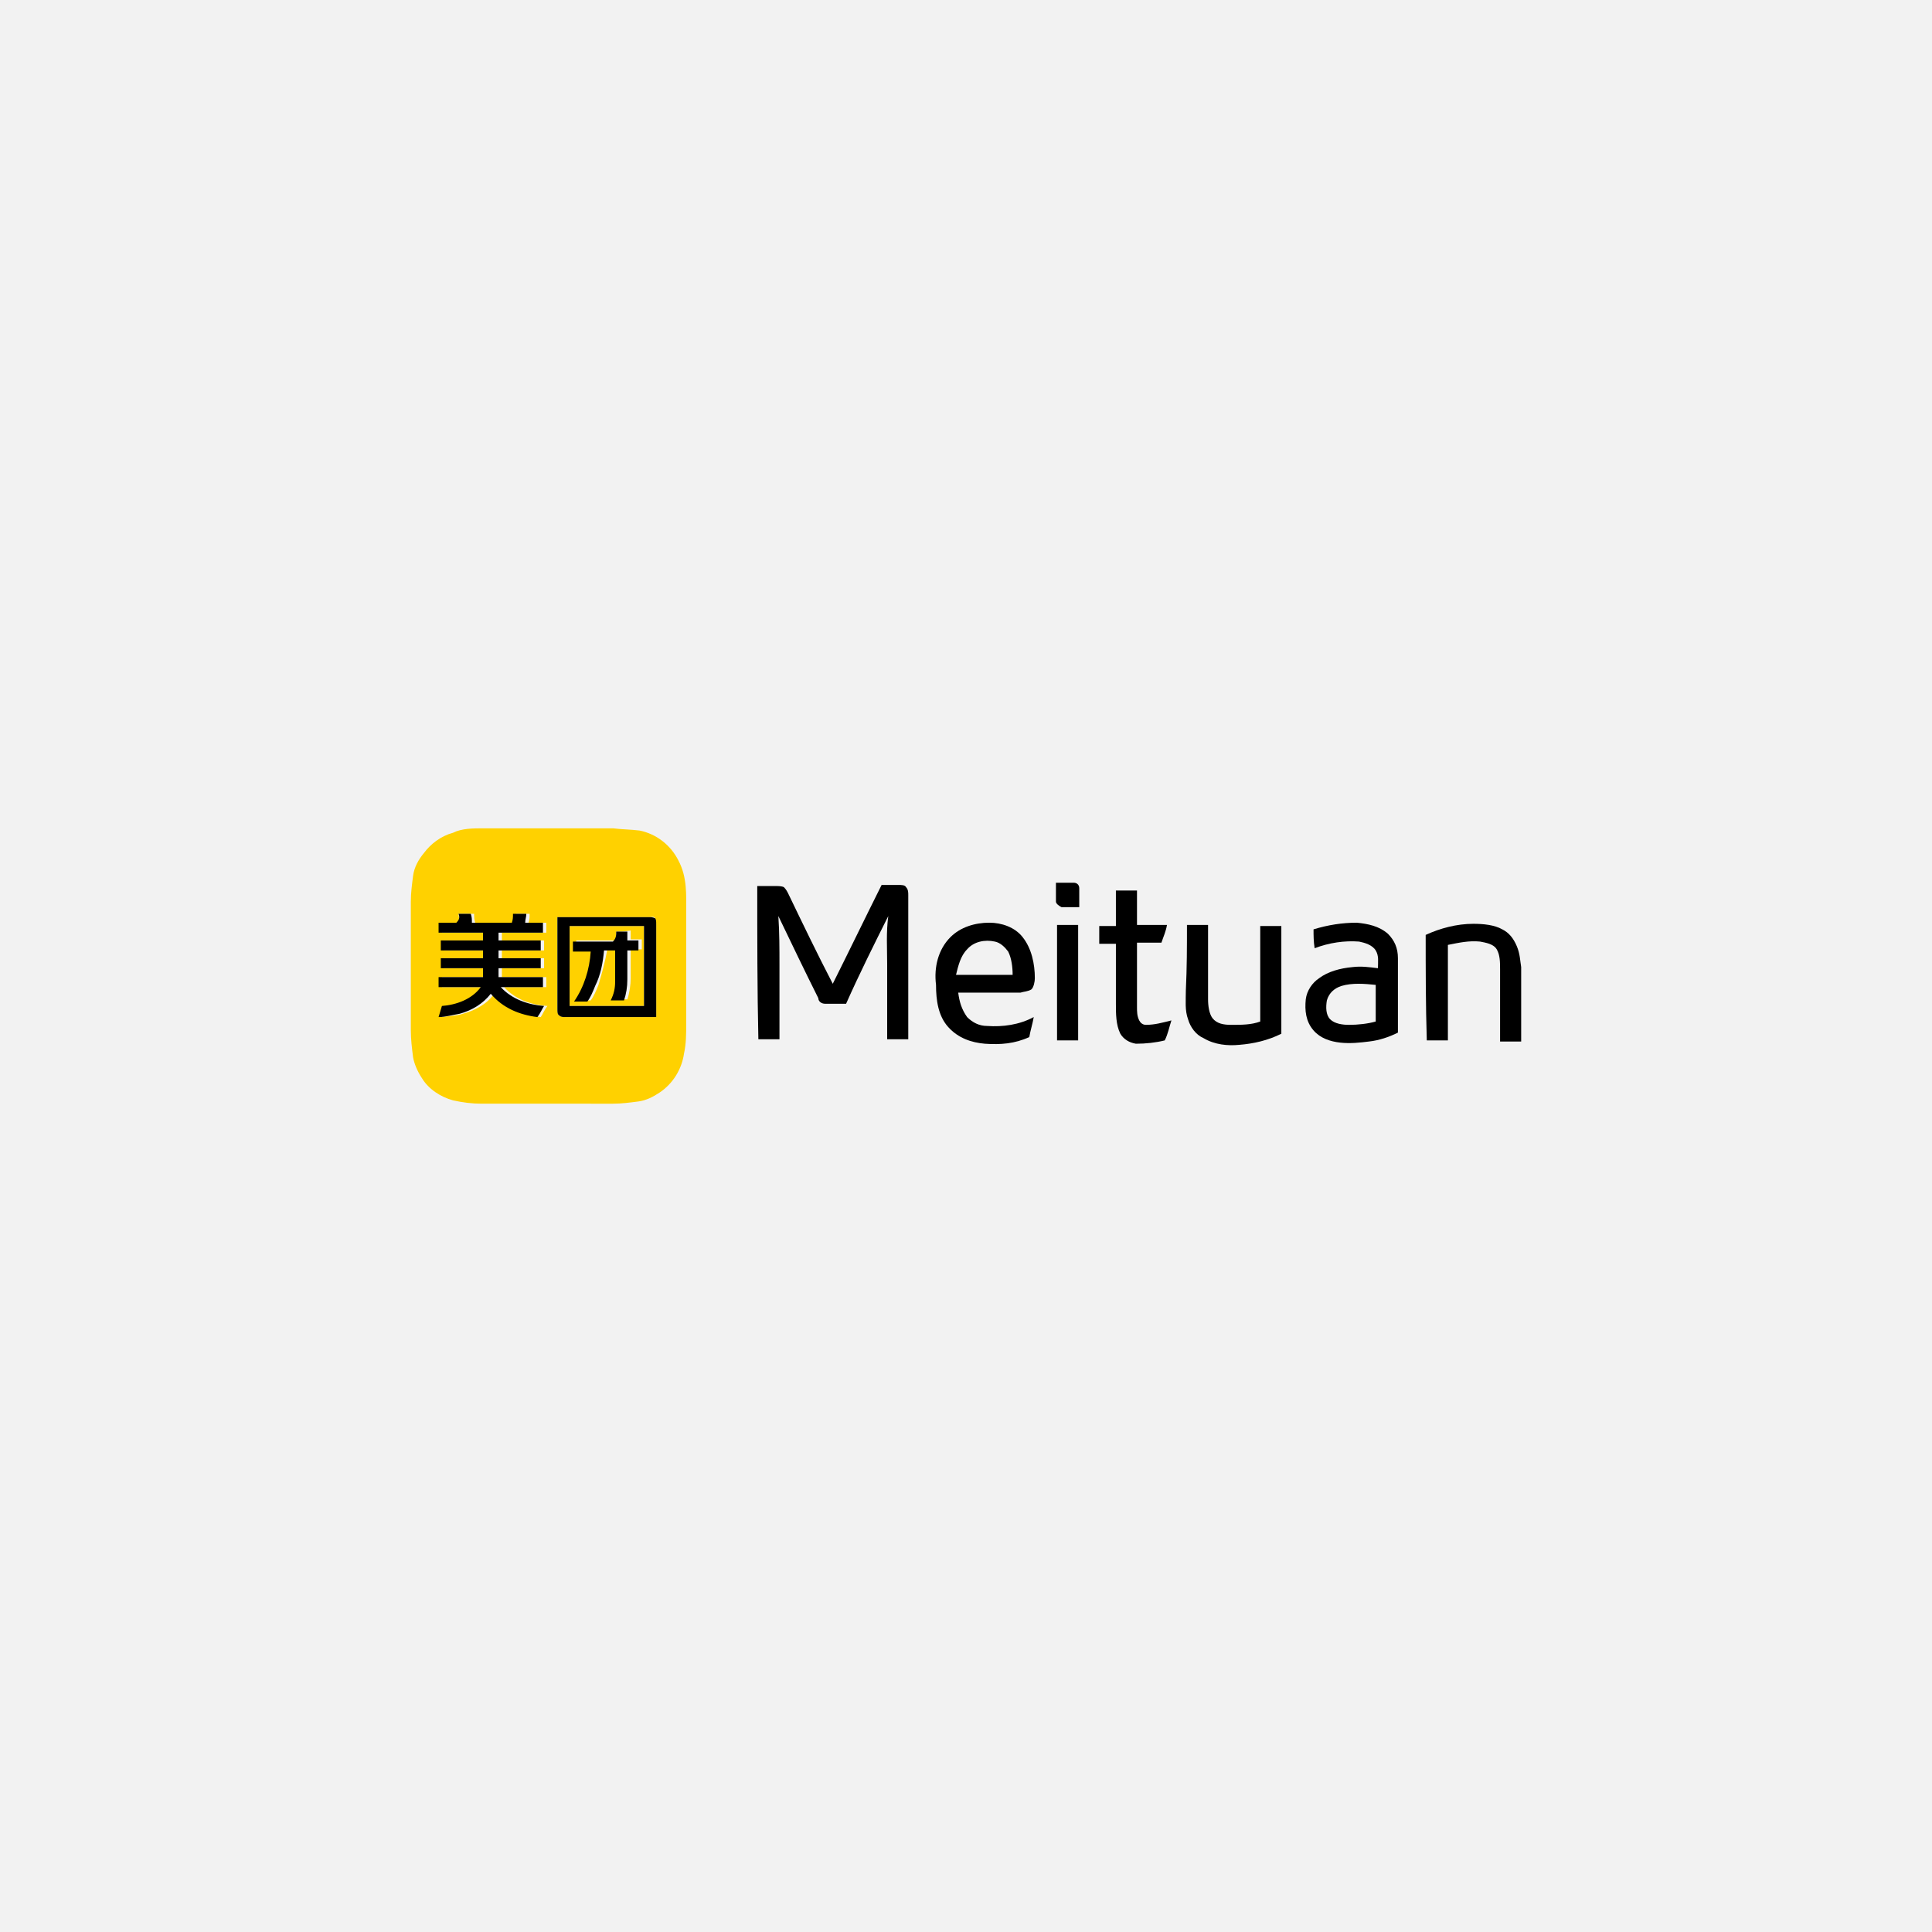 <?xml version="1.0" encoding="UTF-8"?>
<!-- Generator: Adobe Illustrator 26.3.1, SVG Export Plug-In . SVG Version: 6.00 Build 0)  -->
<svg xmlns="http://www.w3.org/2000/svg" xmlns:xlink="http://www.w3.org/1999/xlink" version="1.1" id="Layer_1" x="0px" y="0px" viewBox="0 0 174 174" style="enable-background:new 0 0 174 174;" xml:space="preserve">
<style type="text/css">
	.st0{fill:#F2F2F2;}
	.st1{fill-rule:evenodd;clip-rule:evenodd;fill:#FFD100;}
	.st2{fill-rule:evenodd;clip-rule:evenodd;}
</style>
<g id="Layer_1_00000140696634011004909740000009533270017514287781_">
	<rect id="Rectangle_24148" class="st0" width="174" height="174"></rect>
</g>
<g id="Layer_2_00000130614535946765405550000012765992747278497957_">
	<g>
		<g id="_x23_ffd100ff">
			<path id="Layer" class="st1" d="M43.6,74.6h11.6c0.8,0.1,1.6,0.1,2.4,0.2c1.5,0.3,2.8,1.3,3.5,2.7c0.8,1.5,0.7,3.1,0.7,4.7     c0,3.3,0,6.7,0,10c0,0.9,0,1.8-0.2,2.7c-0.2,1.4-1,2.7-2.2,3.5c-0.6,0.4-1.2,0.7-1.9,0.8c-0.8,0.1-1.5,0.2-2.3,0.2H43.4     c-0.9,0-1.7-0.1-2.6-0.3c-1.1-0.3-2.2-1-2.8-2c-0.4-0.6-0.7-1.3-0.8-1.9c-0.1-0.8-0.2-1.6-0.2-2.4V81.2c0-0.8,0.1-1.5,0.2-2.3     s0.5-1.5,1-2.1c0.6-0.8,1.5-1.5,2.6-1.8C41.6,74.6,42.6,74.6,43.6,74.6z M41.3,82.3c0,0.3,0.1,0.5,0.1,0.8c-0.6,0-1,0-1.6,0     c0,0.3,0,0.6,0,0.9c1.3,0,2.6,0,4,0c0,0.2,0,0.5,0,0.7c-1.3,0-2.5,0-3.8,0c0,0.3,0,0.6,0,0.9c1.3,0,2.5,0,3.8,0     c0,0.2,0,0.5,0,0.7c-1.3,0-2.5,0-3.8,0c0,0.3,0,0.6,0,0.9c1.3,0,2.5,0,3.8,0c0,0.3,0,0.6,0,0.8c-1.3,0-2.6,0-4,0     c0,0.3,0,0.6,0,0.9c1.3,0,2.5,0,3.8,0c-0.8,1-2.2,1.6-3.5,1.7c-0.1,0.3-0.2,0.7-0.3,1c0.6-0.1,1.3-0.1,1.9-0.3     c1.1-0.3,2.2-0.9,2.8-1.8c1,1.3,2.6,1.9,4.2,2.1c0.2-0.3,0.3-0.6,0.6-1c-1.5-0.1-2.9-0.6-3.9-1.7c1.3,0,2.5,0,3.8,0     c0-0.3,0-0.6,0-0.9c-1.3,0-2.7,0-4,0c0-0.3,0-0.6,0-0.8c1.3,0,2.5,0,3.8,0c0-0.3,0-0.6,0-0.9c-1.3,0-2.5,0-3.8,0     c0-0.2,0-0.5,0-0.7c1.3,0,2.5,0,3.8,0c0-0.3,0-0.6,0-0.9c-1.3,0-2.5,0-3.8,0c0-0.2,0-0.5,0-0.7c1.3,0,2.7,0,4,0     c0-0.3,0-0.6,0-0.9c-0.6,0-1.1,0-1.6,0c0.1-0.3,0.1-0.5,0.1-0.8c-0.4,0-0.8,0-1.2,0c0,0.3-0.1,0.5-0.1,0.8c-1.2,0-2.4,0-3.6,0     c-0.1-0.3-0.1-0.5-0.1-0.8C42.1,82.3,41.7,82.3,41.3,82.3z M50.2,82.6c0,2.8,0,5.6,0,8.3c0,0.1,0,0.3,0.1,0.5     c0.1,0.1,0.3,0.2,0.6,0.2c2.7,0,5.5,0,8.2,0c0-2.8,0-5.6,0-8.3c0-0.2,0-0.4-0.1-0.6s-0.3-0.1-0.5-0.1     C55.7,82.6,53,82.6,50.2,82.6z"></path>
			<path id="Layer_00000025404779247446481390000017491701292124561081_" class="st1" d="M51.3,90.6c0-2.4,0-4.8,0-7.2     c2.2,0,4.4,0,6.7,0c0,2.4,0,4.8,0,7.2C55.7,90.6,53.5,90.6,51.3,90.6z M55.5,83.9c0,0.3,0,0.6,0,0.8c-1.2,0-2.4,0-3.6,0     c0,0.3,0,0.6,0,0.9c0.6,0,1,0,1.6,0c-0.1,1.6-0.6,3.2-1.5,4.5c0.4,0,0.8,0,1.2,0c0.3-0.4,0.5-0.9,0.7-1.4c0.3-1,0.6-2.1,0.8-3.2     c0.3,0,0.6,0,1,0c0,0.9,0,1.9,0,2.8c0,0.6-0.1,1.2-0.4,1.7c0.4,0,0.8,0,1.2,0c0.2-0.6,0.3-1.3,0.3-1.9c0-0.8,0-1.7,0-2.6     c0.3,0,0.7,0,1,0c0-0.3,0-0.6,0-0.9c-0.3,0-0.7,0-1,0c0-0.3,0-0.6,0-0.8C56.2,83.9,55.8,83.9,55.5,83.9z"></path>
		</g>
		<g id="_x23_000000ff">
			<path id="Layer_00000173159264246270909870000004114027447012263585_" d="M95.1,81.2c0-0.6,0-1.1,0-1.7c0.6,0,1.1,0,1.6,0     c0.3,0,0.5,0.2,0.5,0.5c0,0.6,0,1.1,0,1.7c-0.6,0-1,0-1.6,0C95.4,81.6,95.1,81.4,95.1,81.2z"></path>
			<path id="Layer_00000069371673005089452530000009491375892012561060_" d="M68.2,79.8c0.6,0,1.2,0,1.7,0c0.2,0,0.5,0,0.7,0.1     c0.2,0.2,0.3,0.4,0.4,0.6c1.3,2.7,2.6,5.4,4,8.1c1.5-3,2.9-5.9,4.4-8.9c0.5,0,1,0,1.5,0c0.3,0,0.6,0,0.7,0.2     c0.2,0.2,0.2,0.5,0.2,0.7c0,4.3,0,8.7,0,13c-0.6,0-1.3,0-1.9,0c0-2.2,0-4.5,0-6.7c0-1.5-0.1-2.9,0.1-4.4     c-1.3,2.6-2.6,5.2-3.8,7.9c-0.6,0-1.3,0-1.9,0c-0.3,0-0.6-0.2-0.6-0.5c-1.2-2.4-2.4-4.9-3.6-7.4c0.1,1.5,0.1,3,0.1,4.4     c0,2.2,0,4.4,0,6.7c-0.6,0-1.3,0-1.9,0C68.2,89.2,68.2,84.5,68.2,79.8z"></path>
			<path id="Layer_00000172428911893557818860000017126969676368885395_" d="M100.5,80.2c0.6,0,1.3,0,1.9,0c0,1,0,2.1,0,3.1     c0.9,0,1.8,0,2.7,0c-0.1,0.6-0.3,1-0.5,1.6c-0.8,0-1.5,0-2.2,0c0,1.9,0,3.9,0,5.8c0,0.4,0,0.8,0.2,1.2c0.1,0.2,0.3,0.4,0.6,0.4     c0.8,0,1.5-0.2,2.3-0.4c-0.2,0.6-0.3,1.2-0.6,1.8c-0.8,0.2-1.7,0.3-2.6,0.3c-0.6-0.1-1.1-0.4-1.4-0.9c-0.4-0.8-0.4-1.8-0.4-2.7     c0-1.8,0-3.6,0-5.4c-0.5,0-1,0-1.5,0c0-0.6,0-1,0-1.6c0.5,0,1,0,1.5,0C100.5,82.3,100.5,81.2,100.5,80.2z"></path>
			<path id="Layer_00000177441853865911591930000005883991782355622308_" d="M41.3,82.3c0.3,0,0.8,0,1.1,0c0.1,0.3,0.1,0.5,0.1,0.8     c1.2,0,2.4,0,3.6,0c0.1-0.3,0.1-0.5,0.1-0.8c0.4,0,0.8,0,1.2,0c0,0.3-0.1,0.5-0.1,0.8c0.6,0,1.1,0,1.6,0c0,0.3,0,0.6,0,0.9     c-1.3,0-2.7,0-4,0c0,0.2,0,0.5,0,0.7c1.3,0,2.5,0,3.8,0c0,0.3,0,0.6,0,0.9c-1.3,0-2.5,0-3.8,0c0,0.2,0,0.5,0,0.7     c1.3,0,2.5,0,3.8,0c0,0.3,0,0.6,0,0.9c-1.3,0-2.5,0-3.8,0c0,0.3,0,0.6,0,0.8c1.3,0,2.7,0,4,0c0,0.3,0,0.6,0,0.9     c-1.3,0-2.5,0-3.8,0c1,1.1,2.5,1.6,3.9,1.7c-0.2,0.3-0.3,0.6-0.6,1c-1.6-0.2-3.1-0.8-4.2-2.1c-0.7,0.9-1.7,1.5-2.8,1.8     c-0.6,0.1-1.3,0.3-1.9,0.3c0.1-0.3,0.2-0.7,0.3-1c1.3-0.1,2.7-0.6,3.5-1.7c-1.3,0-2.5,0-3.8,0c0-0.3,0-0.6,0-0.9c1.3,0,2.6,0,4,0     c0-0.3,0-0.6,0-0.8c-1.3,0-2.5,0-3.8,0c0-0.3,0-0.6,0-0.9c1.3,0,2.5,0,3.8,0c0-0.2,0-0.5,0-0.7c-1.3,0-2.5,0-3.8,0     c0-0.3,0-0.6,0-0.9c1.3,0,2.5,0,3.8,0c0-0.2,0-0.5,0-0.7c-1.3,0-2.6,0-4,0c0-0.3,0-0.6,0-0.9c0.6,0,1,0,1.6,0     C41.4,82.8,41.4,82.6,41.3,82.3z"></path>
			<path id="Layer_00000097497471277335865980000000688311048565288836_" class="st2" d="M50.2,82.6c2.8,0,5.5,0,8.3,0     c0.1,0,0.3,0,0.5,0.1c0.1,0.1,0.1,0.3,0.1,0.6c0,2.8,0,5.6,0,8.3c-2.7,0-5.5,0-8.2,0c-0.2,0-0.4,0-0.6-0.2     c-0.1-0.1-0.1-0.3-0.1-0.5C50.2,88.1,50.2,85.3,50.2,82.6z M51.3,90.6c2.2,0,4.4,0,6.7,0c0-2.4,0-4.8,0-7.2c-2.2,0-4.4,0-6.7,0     C51.3,85.8,51.3,88.3,51.3,90.6z"></path>
			<path id="Layer_00000161596816580553784790000004020993217896008368_" class="st2" d="M85.6,84.4c0.9-0.9,2.2-1.3,3.5-1.3     c1.1,0,2.3,0.4,3,1.3c0.8,1,1.1,2.4,1.1,3.7c0,0.3-0.1,0.8-0.3,1c-0.3,0.2-0.7,0.2-1,0.3c-1.9,0-3.8,0-5.6,0     c0.1,0.8,0.3,1.5,0.8,2.2c0.5,0.5,1.1,0.8,1.8,0.8c1.4,0.1,2.9-0.1,4.2-0.8c-0.1,0.6-0.3,1.2-0.4,1.8c-1.3,0.6-2.6,0.7-4,0.6     c-1.2-0.1-2.4-0.5-3.3-1.5c-0.9-1-1.1-2.4-1.1-3.8C84.1,87.1,84.5,85.5,85.6,84.4z M87.1,85.5c-0.6,0.6-0.8,1.5-1,2.3     c1.7,0,3.4,0,5.1,0c0-0.7-0.1-1.5-0.4-2.1c-0.3-0.4-0.7-0.8-1.2-0.9C88.7,84.6,87.7,84.8,87.1,85.5z"></path>
			<path id="Layer_00000026165680431650715560000011097565633492959365_" class="st2" d="M118.3,83.7c1.3-0.4,2.6-0.6,3.9-0.6     c1,0.1,2,0.3,2.8,1c0.6,0.6,0.9,1.3,0.9,2.2c0,2.2,0,4.4,0,6.7c-0.8,0.4-1.7,0.7-2.6,0.8c-0.8,0.1-1.7,0.2-2.6,0.1     c-0.9-0.1-1.8-0.4-2.4-1.1c-0.7-0.8-0.8-1.8-0.7-2.8c0.1-0.8,0.6-1.5,1.2-1.9c0.8-0.6,1.9-0.9,3-1c0.8-0.1,1.5,0,2.3,0.1     c0-0.6,0.1-1.1-0.2-1.6c-0.3-0.5-1-0.7-1.5-0.8c-1.3-0.1-2.7,0.1-4,0.6C118.3,84.8,118.3,84.2,118.3,83.7z M120.8,88.8     c-0.6,0.2-1.1,0.6-1.3,1.3c-0.1,0.6-0.1,1.3,0.3,1.7s1.1,0.5,1.7,0.5c0.8,0,1.7-0.1,2.4-0.3c0-1.1,0-2.2,0-3.3     C122.9,88.6,121.8,88.5,120.8,88.8z"></path>
			<path id="Layer_00000025430287604457686990000012810616554513127856_" d="M128.4,84.2c1.3-0.6,2.8-1,4.3-1c0.9,0,1.9,0.1,2.6,0.5     c0.6,0.3,1,0.8,1.3,1.5s0.3,1.3,0.4,1.9v6.7c-0.6,0-1.3,0-1.9,0c0-2.2,0-4.3,0-6.5c0-0.6,0-1.3-0.3-1.8c-0.3-0.5-1-0.6-1.5-0.7     c-1-0.1-1.9,0.1-2.9,0.3c0,2.8,0,5.8,0,8.6c-0.6,0-1.3,0-1.9,0C128.4,90.5,128.4,87.3,128.4,84.2z"></path>
			<path id="Layer_00000178165455508471151620000001765322584467507844_" d="M95.2,83.3c0.6,0,1.3,0,1.9,0c0,3.5,0,6.9,0,10.4     c-0.6,0-1.3,0-1.9,0C95.2,90.3,95.2,86.8,95.2,83.3z"></path>
			<path id="Layer_00000000205626865175857400000000091501100084033207_" d="M106.9,83.3c0.6,0,1.3,0,1.9,0c0,2.2,0,4.4,0,6.7     c0,0.6,0.1,1.3,0.4,1.7c0.4,0.5,1,0.6,1.7,0.6c0.9,0,1.8,0,2.6-0.3c0-2.8,0-5.8,0-8.6c0.6,0,1.3,0,1.9,0c0,3.2,0,6.4,0,9.7     c-1.2,0.6-2.5,0.9-3.8,1c-1,0.1-2.2,0-3.2-0.6c-0.7-0.3-1.2-1-1.4-1.7c-0.3-0.8-0.2-1.7-0.2-2.6     C106.9,87.1,106.9,85.3,106.9,83.3z"></path>
			<path id="Layer_00000045605927666300412320000015667227285081848980_" d="M55.5,83.9c0.3,0,0.7,0,1,0c0,0.3,0,0.6,0,0.8     c0.3,0,0.7,0,1,0c0,0.3,0,0.6,0,0.9c-0.3,0-0.7,0-1,0c0,0.8,0,1.7,0,2.6c0,0.7-0.1,1.3-0.3,1.9c-0.4,0-0.8,0-1.2,0     c0.3-0.6,0.4-1.1,0.4-1.7c0-0.9,0-1.9,0-2.8c-0.3,0-0.6,0-1,0c-0.1,1.1-0.3,2.2-0.8,3.2c-0.2,0.5-0.4,1-0.7,1.4     c-0.4,0-0.8,0-1.2,0c0.9-1.3,1.4-2.9,1.5-4.5c-0.6,0-1,0-1.6,0c0-0.3,0-0.6,0-0.9c1.2,0,2.4,0,3.6,0     C55.5,84.5,55.5,84.2,55.5,83.9z"></path>
		</g>
	</g>
</g>
</svg>
